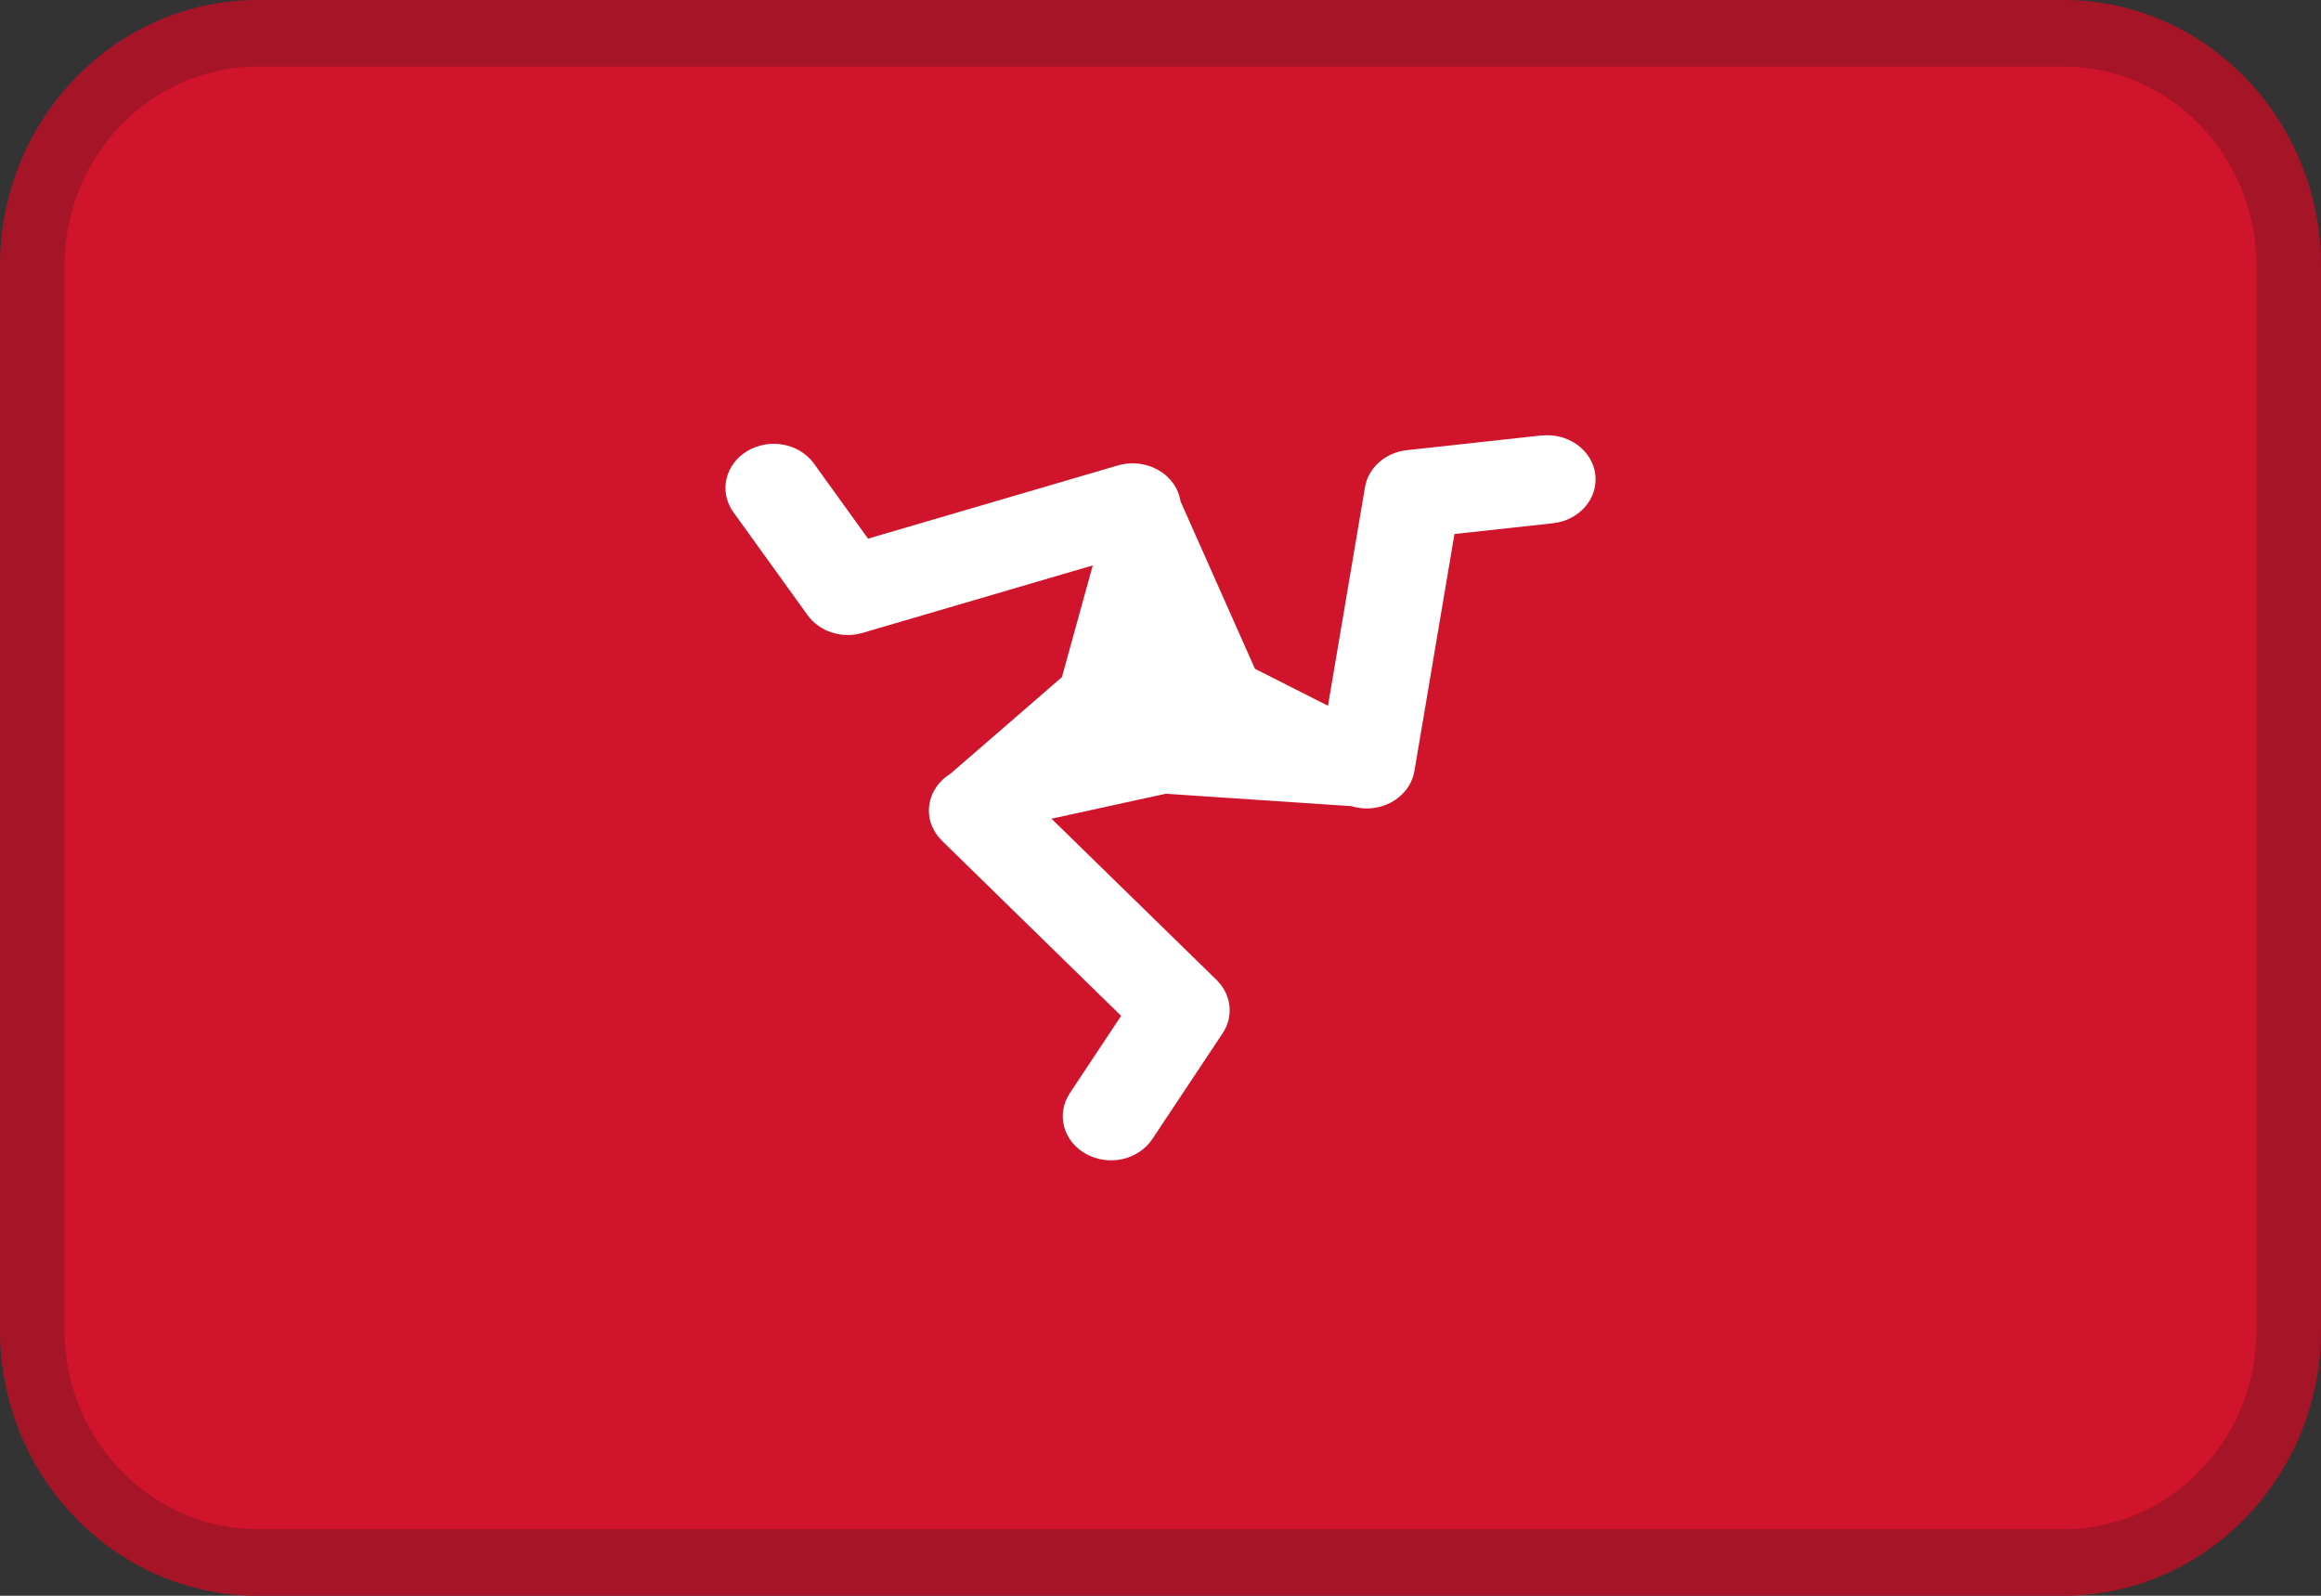 <svg width="32" height="22" viewBox="0 0 32 22" fill="none" xmlns="http://www.w3.org/2000/svg">
<rect x="0" y="0" width="32" height="22" fill="#333333" stroke="none"/>
<path d="M3.556 0H28.444C30.408 0 32 1.642 32 3.667V18.333C32 20.358 30.408 22 28.444 22H3.556C1.592 22 0 20.358 0 18.333V3.667C0 1.642 1.592 0 3.556 0Z" fill="#CF142B"/>
<g clip-path="url(#clip0_2174_22246)">
<path d="M21.254 6.003L19.398 6.206C19.253 6.222 19.119 6.28 19.014 6.373C18.909 6.465 18.841 6.586 18.819 6.718L18.309 9.73L17.302 9.22L16.276 6.911C16.262 6.823 16.228 6.739 16.175 6.664C16.122 6.59 16.052 6.527 15.969 6.48C15.887 6.433 15.794 6.403 15.697 6.392C15.601 6.381 15.503 6.39 15.411 6.417L11.968 7.426L11.217 6.384C11.119 6.252 10.968 6.161 10.796 6.13C10.625 6.099 10.447 6.131 10.301 6.219C10.156 6.307 10.053 6.443 10.017 6.6C9.98 6.756 10.012 6.919 10.106 7.054L11.135 8.482C11.215 8.592 11.332 8.676 11.469 8.72C11.606 8.764 11.755 8.766 11.893 8.725L15.066 7.795L14.641 9.335L13.105 10.666C13.025 10.715 12.956 10.78 12.906 10.855C12.855 10.931 12.823 11.015 12.812 11.103C12.8 11.191 12.81 11.281 12.84 11.365C12.871 11.449 12.921 11.526 12.987 11.591L15.457 14.005L14.749 15.072C14.658 15.21 14.63 15.376 14.671 15.532C14.713 15.689 14.821 15.825 14.972 15.908C15.123 15.992 15.304 16.018 15.476 15.98C15.647 15.941 15.795 15.842 15.887 15.704L16.858 14.243C16.933 14.13 16.965 13.997 16.95 13.865C16.935 13.733 16.873 13.609 16.775 13.512L14.497 11.287L16.072 10.943L18.633 11.114C18.701 11.135 18.772 11.146 18.843 11.146C19.002 11.146 19.155 11.094 19.276 10.999C19.397 10.905 19.476 10.774 19.501 10.63L20.053 7.362L21.408 7.214C21.495 7.205 21.58 7.18 21.656 7.141C21.733 7.102 21.8 7.05 21.855 6.987C21.909 6.924 21.95 6.852 21.974 6.775C21.997 6.697 22.004 6.617 21.994 6.537C21.984 6.457 21.956 6.38 21.913 6.31C21.87 6.241 21.813 6.179 21.744 6.13C21.674 6.08 21.595 6.044 21.511 6.022C21.426 6.001 21.338 5.995 21.251 6.005L21.254 6.003Z" fill="white"/>
</g>
<path opacity="0.2" d="M3.556 0.917C2.083 0.917 0.889 2.148 0.889 3.667V18.333C0.889 19.852 2.083 21.083 3.556 21.083H28.444C29.917 21.083 31.111 19.852 31.111 18.333V3.667C31.111 2.148 29.917 0.917 28.444 0.917H3.556ZM3.556 0H28.444C30.408 0 32 1.642 32 3.667V18.333C32 20.358 30.408 22 28.444 22H3.556C1.592 22 0 20.358 0 18.333V3.667C0 1.642 1.592 0 3.556 0Z" fill="#031619"/>
<defs>
<clipPath id="clip0_2174_22246">
<rect width="12" height="10" fill="white" transform="translate(10 6)"/>
</clipPath>
</defs>
</svg>